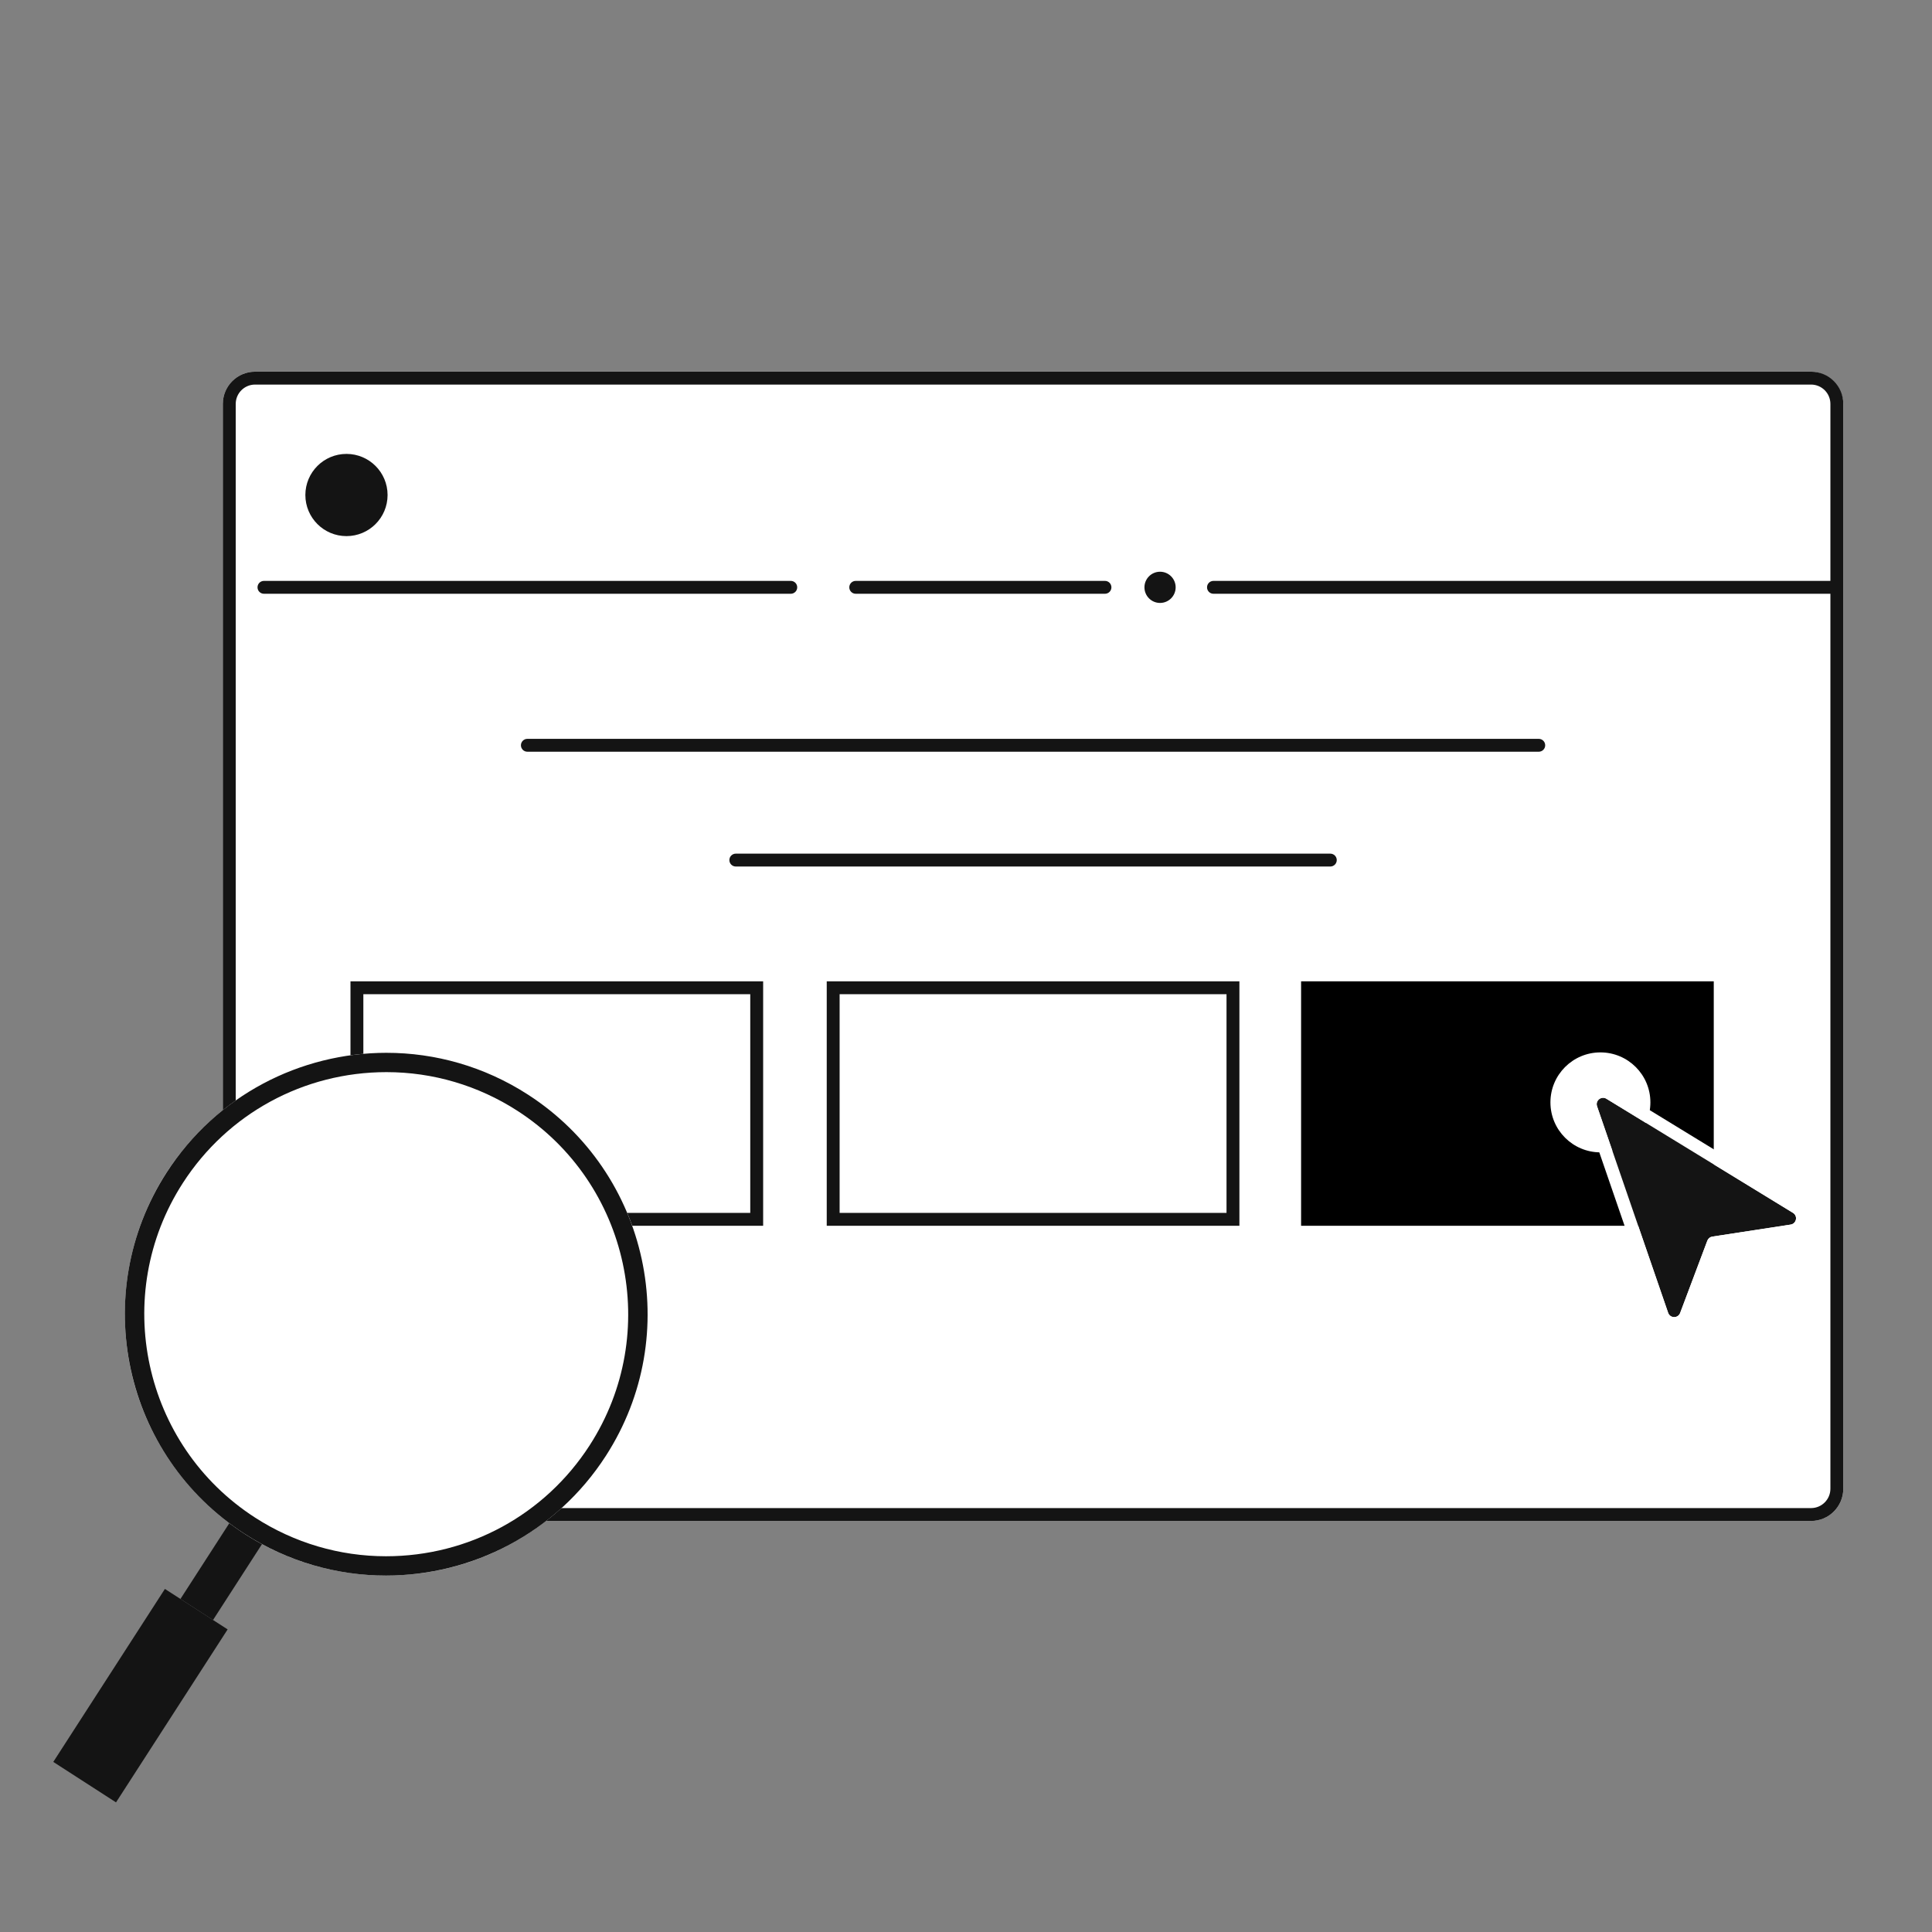 <svg viewBox="0 0 300 300" xmlns="http://www.w3.org/2000/svg"><rect x="0" y="0" width="300" height="300" fill="#808080" stroke="none"/><rect fill="#fff" height="178.457" rx="5" width="251.619" x="34.604" y="57.717"/><g fill="#141414"><path d="m281.223 59.717c1.654 0 3 1.346 3 3v168.457c0 1.654-1.346 3-3 3h-241.619c-1.654 0-3-1.346-3-3v-168.457c0-1.654 1.346-3 3-3h241.618m.001-2h-241.619c-2.761 0-5 2.239-5 5v168.457c0 2.761 2.239 5 5 5h241.618c2.761 0 5-2.239 5-5v-168.457c0-2.761-2.239-5-5-5z"/><path d="m122.792 92.2h-81.805c-.553 0-1-.447-1-1s.447-1 1-1h81.805c.553 0 1 .447 1 1s-.447 1-1 1z"/><circle cx="53.8" cy="76.865" r="6.383"/><path d="m171.58 92.2h-38.703c-.553 0-1-.447-1-1s.447-1 1-1h38.703c.553 0 1 .447 1 1s-.447 1-1 1z"/><path d="m284.373 92.2h-95.945c-.553 0-1-.447-1-1s.447-1 1-1h95.945c.553 0 1 .447 1 1s-.447 1-1 1z"/><circle cx="180.132" cy="91.201" r="2.423"/><path d="m81.889 114.728c-.552 0-1 .448-1 1s.448 1 1 1h157.048c.552 0 1-.448 1-1s-.448-1-1-1z"/><path d="m114.256 132.553c-.552 0-1 .448-1 1s.448 1 1 1h92.315c.552 0 1-.448 1-1s-.448-1-1-1z"/><path d="m116.5 154.379v33.959h-60.079v-33.959zm2-2h-64.078v37.959h64.079v-37.959z"/><path d="m190.453 154.379v33.959h-60.078v-33.959zm2-2h-64.078v37.959h64.078z"/></g><path d="m202.033 152.379h64.078v37.959h-64.078z"/><circle cx="248.511" cy="171.176" fill="#fff" r="7.761"/><path d="m247.989 171.779 11.039 32.072c.302.877 1.535.894 1.862.026l4.225-11.229c.126-.335.423-.575.776-.63l12.155-1.865c.912-.14 1.153-1.341.366-1.822l-28.971-17.719c-.791-.484-1.754.289-1.452 1.166z" fill="#141414"/><path d="m248.925 170.464c.17 0 .347.046.516.149l28.971 17.719c.787.481.545 1.682-.366 1.822l-12.155 1.865c-.354.054-.65.295-.776.63l-4.225 11.229c-.161.428-.543.641-.926.641-.392 0-.783-.224-.936-.667l-11.039-32.072c-.237-.69.307-1.316.936-1.316m-0-2c-.963 0-1.875.472-2.44 1.263-.565.792-.706 1.777-.387 2.703l11.039 32.072c.415 1.206 1.551 2.017 2.827 2.017 1.257 0 2.355-.76 2.798-1.937l4.017-10.675 11.571-1.775c1.255-.193 2.228-1.121 2.478-2.366s-.288-2.477-1.371-3.139l-28.971-17.719c-.474-.29-1.013-.443-1.56-.443z" fill="#fff"/><path d="m16.023 247.413h11.596v31.976h-11.596z" fill="#141414" transform="matrix(.84 .542 -.542 .84 146.245 30.217)"/><path d="m32.242 234.087h6.025v17.31h-6.025z" fill="#141414" transform="matrix(.84 .542 -.542 .84 137.192 19.638)"/><circle cx="59.974" cy="204.066" fill="#fff" r="40.582"/><path d="m60.013 166.48c7.21 0 14.24 2.076 20.33 6.004 17.415 11.232 22.446 34.537 11.214 51.952-6.953 10.781-18.774 17.218-31.621 17.218-7.211 0-14.241-2.076-20.331-6.004-17.415-11.232-22.446-34.537-11.214-51.952 6.953-10.781 18.774-17.217 31.622-17.218m-.001-3c-13.327 0-26.382 6.559-34.142 18.592-12.147 18.835-6.726 43.952 12.109 56.099 6.802 4.387 14.423 6.483 21.957 6.483 13.327 0 26.382-6.559 34.142-18.592 12.147-18.835 6.726-43.952-12.109-56.099-6.802-4.387-14.423-6.483-21.957-6.482z" fill="#141414"/></svg>